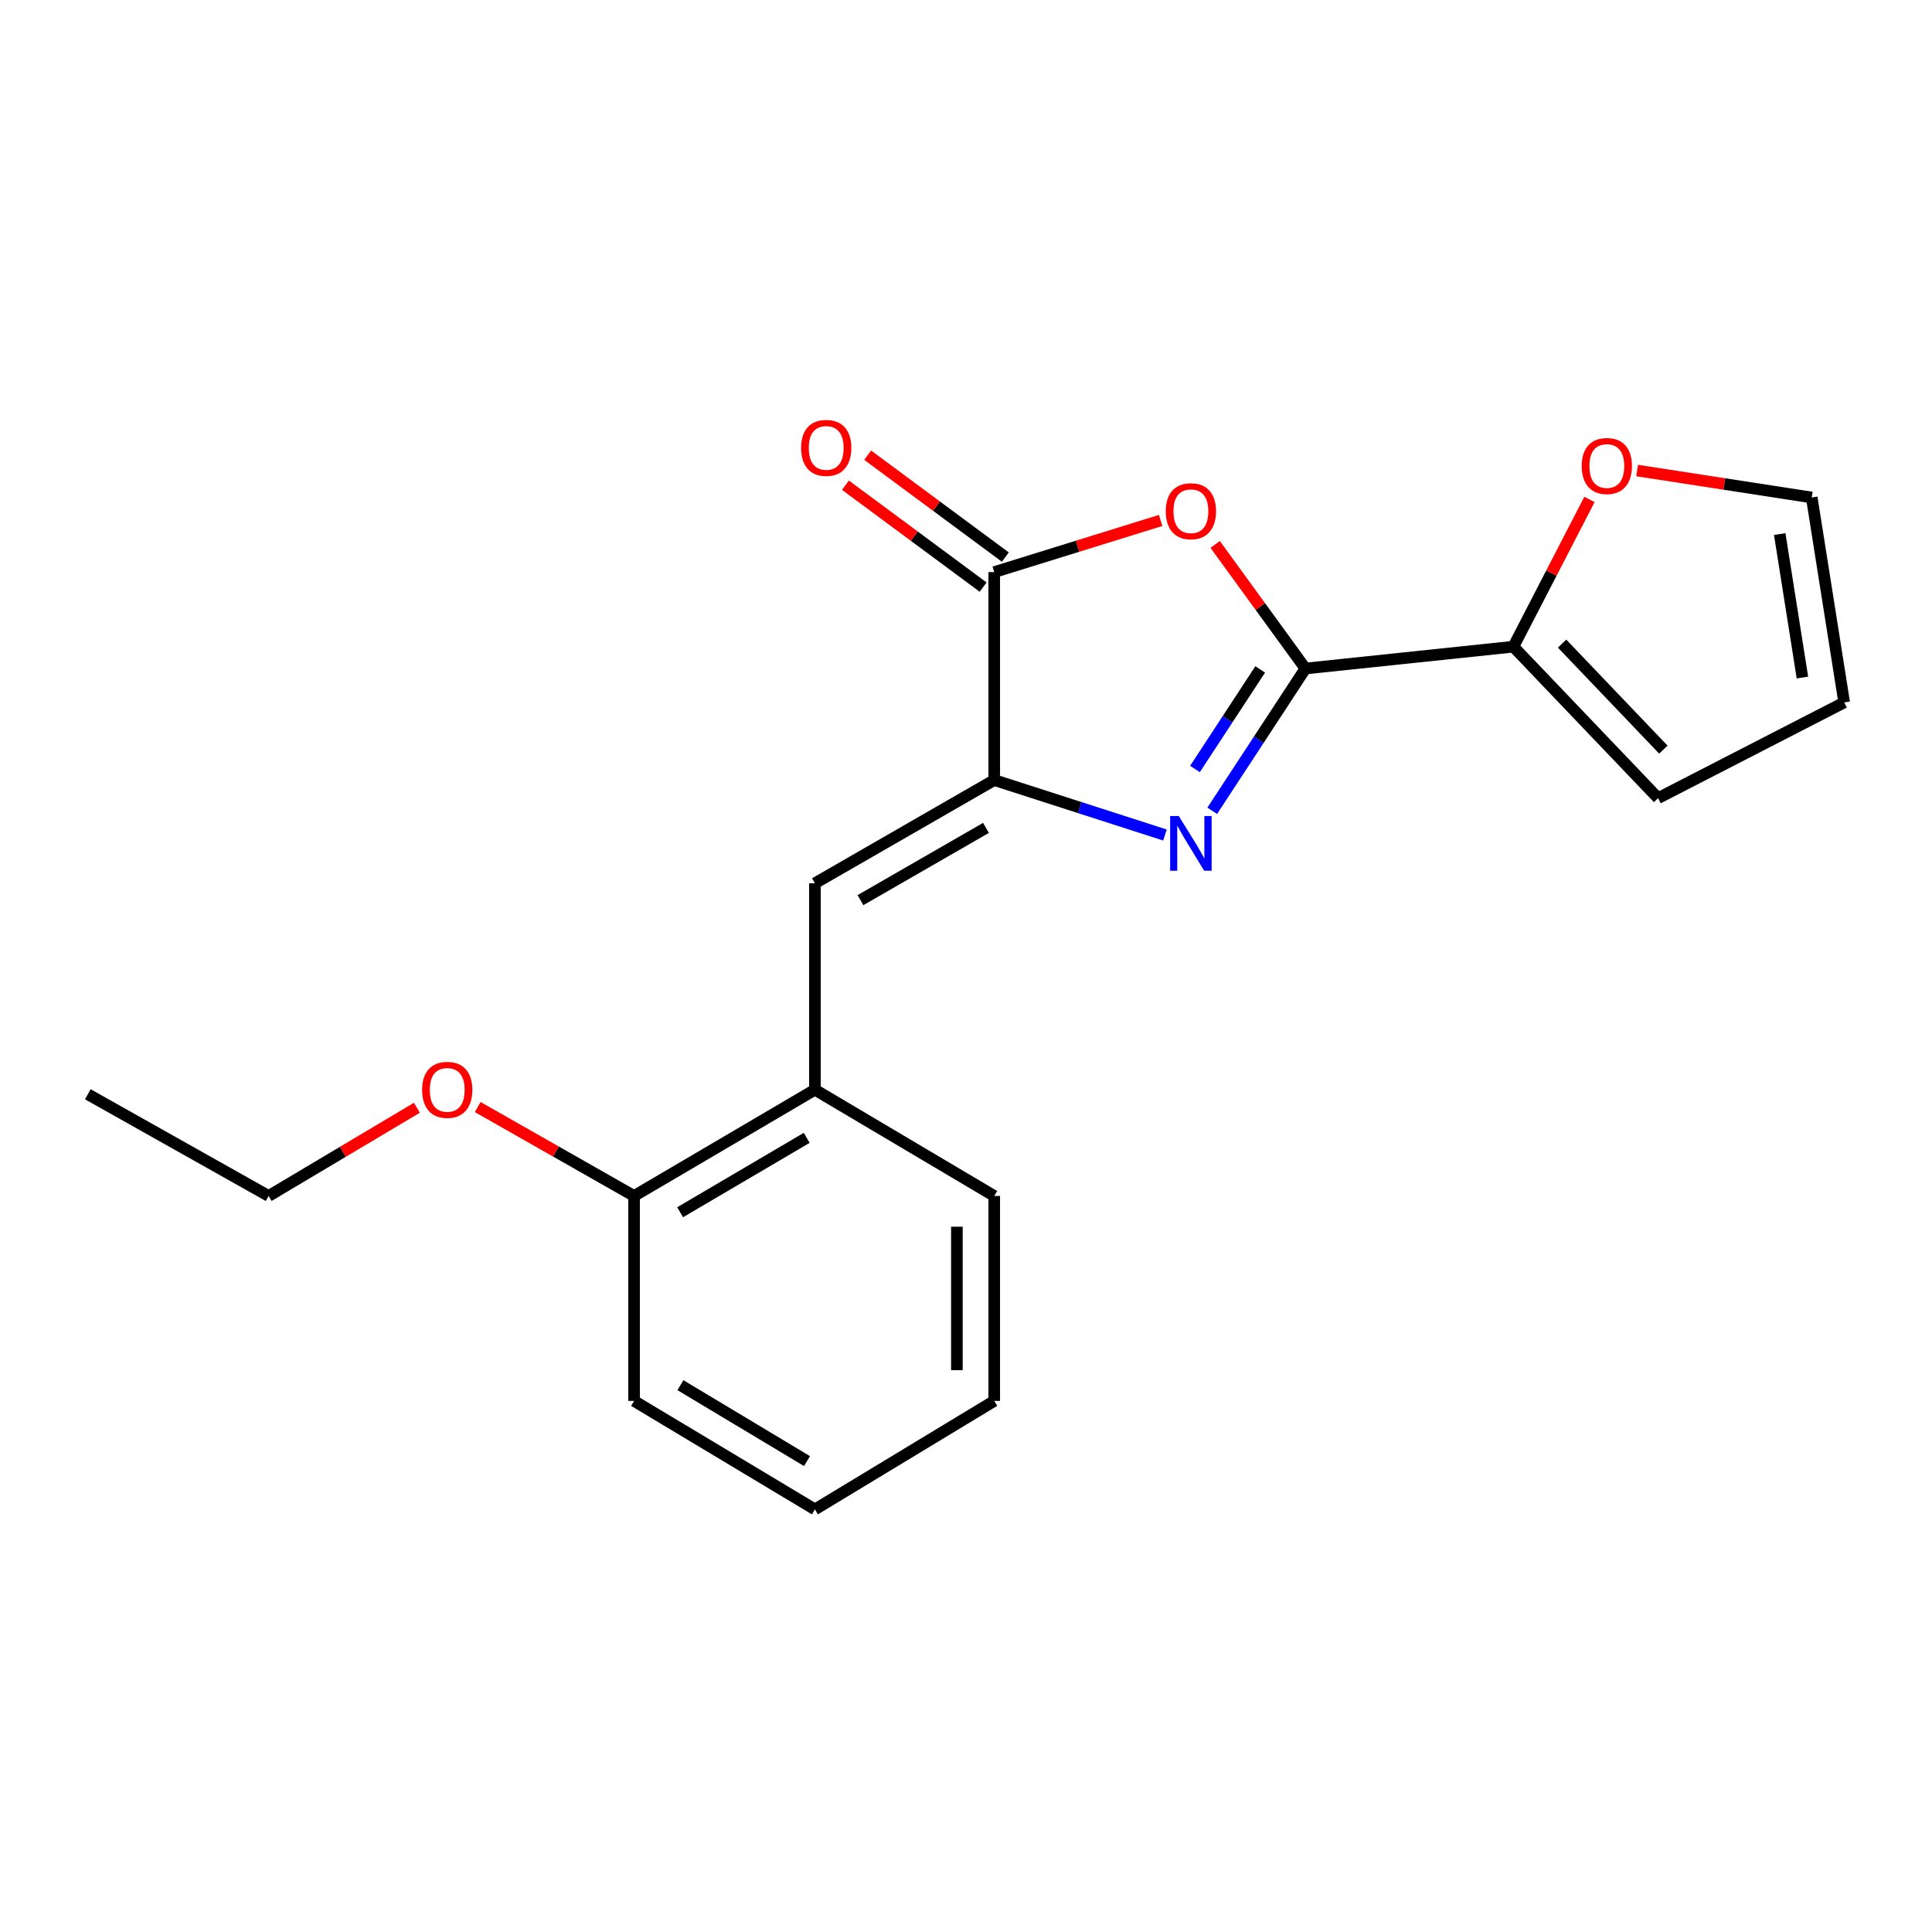 <?xml version='1.0' encoding='iso-8859-1'?>
<svg version='1.1' baseProfile='full'
              xmlns='http://www.w3.org/2000/svg'
                      xmlns:rdkit='http://www.rdkit.org/xml'
                      xmlns:xlink='http://www.w3.org/1999/xlink'
                  xml:space='preserve'
width='1000px' height='1000px' viewBox='0 0 1000 1000'>
<!-- END OF HEADER -->
<rect style='opacity:1.0;fill:#FFFFFF;stroke:none' width='1000' height='1000' x='0' y='0'> </rect>
<path class='bond-0' d='M 627.449,419.664 L 651.568,382.846' style='fill:none;fill-rule:evenodd;stroke:#0000FF;stroke-width:6px;stroke-linecap:butt;stroke-linejoin:miter;stroke-opacity:1' />
<path class='bond-0' d='M 651.568,382.846 L 675.687,346.028' style='fill:none;fill-rule:evenodd;stroke:#000000;stroke-width:6px;stroke-linecap:butt;stroke-linejoin:miter;stroke-opacity:1' />
<path class='bond-0' d='M 618.516,398.027 L 635.4,372.254' style='fill:none;fill-rule:evenodd;stroke:#0000FF;stroke-width:6px;stroke-linecap:butt;stroke-linejoin:miter;stroke-opacity:1' />
<path class='bond-0' d='M 635.4,372.254 L 652.283,346.481' style='fill:none;fill-rule:evenodd;stroke:#000000;stroke-width:6px;stroke-linecap:butt;stroke-linejoin:miter;stroke-opacity:1' />
<path class='bond-1' d='M 602.988,432.21 L 558.801,417.983' style='fill:none;fill-rule:evenodd;stroke:#0000FF;stroke-width:6px;stroke-linecap:butt;stroke-linejoin:miter;stroke-opacity:1' />
<path class='bond-1' d='M 558.801,417.983 L 514.615,403.756' style='fill:none;fill-rule:evenodd;stroke:#000000;stroke-width:6px;stroke-linecap:butt;stroke-linejoin:miter;stroke-opacity:1' />
<path class='bond-2' d='M 675.687,346.028 L 652.329,313.916' style='fill:none;fill-rule:evenodd;stroke:#000000;stroke-width:6px;stroke-linecap:butt;stroke-linejoin:miter;stroke-opacity:1' />
<path class='bond-2' d='M 652.329,313.916 L 628.971,281.805' style='fill:none;fill-rule:evenodd;stroke:#FF0000;stroke-width:6px;stroke-linecap:butt;stroke-linejoin:miter;stroke-opacity:1' />
<path class='bond-5' d='M 675.687,346.028 L 783.326,334.72' style='fill:none;fill-rule:evenodd;stroke:#000000;stroke-width:6px;stroke-linecap:butt;stroke-linejoin:miter;stroke-opacity:1' />
<path class='bond-3' d='M 514.615,403.756 L 514.615,296.117' style='fill:none;fill-rule:evenodd;stroke:#000000;stroke-width:6px;stroke-linecap:butt;stroke-linejoin:miter;stroke-opacity:1' />
<path class='bond-4' d='M 514.615,403.756 L 421.805,457.178' style='fill:none;fill-rule:evenodd;stroke:#000000;stroke-width:6px;stroke-linecap:butt;stroke-linejoin:miter;stroke-opacity:1' />
<path class='bond-4' d='M 510.336,428.521 L 445.369,465.916' style='fill:none;fill-rule:evenodd;stroke:#000000;stroke-width:6px;stroke-linecap:butt;stroke-linejoin:miter;stroke-opacity:1' />
<path class='bond-20' d='M 600.737,269.387 L 557.676,282.752' style='fill:none;fill-rule:evenodd;stroke:#FF0000;stroke-width:6px;stroke-linecap:butt;stroke-linejoin:miter;stroke-opacity:1' />
<path class='bond-20' d='M 557.676,282.752 L 514.615,296.117' style='fill:none;fill-rule:evenodd;stroke:#000000;stroke-width:6px;stroke-linecap:butt;stroke-linejoin:miter;stroke-opacity:1' />
<path class='bond-8' d='M 520.364,288.348 L 484.732,261.978' style='fill:none;fill-rule:evenodd;stroke:#000000;stroke-width:6px;stroke-linecap:butt;stroke-linejoin:miter;stroke-opacity:1' />
<path class='bond-8' d='M 484.732,261.978 L 449.101,235.607' style='fill:none;fill-rule:evenodd;stroke:#FF0000;stroke-width:6px;stroke-linecap:butt;stroke-linejoin:miter;stroke-opacity:1' />
<path class='bond-8' d='M 508.865,303.885 L 473.234,277.514' style='fill:none;fill-rule:evenodd;stroke:#000000;stroke-width:6px;stroke-linecap:butt;stroke-linejoin:miter;stroke-opacity:1' />
<path class='bond-8' d='M 473.234,277.514 L 437.602,251.144' style='fill:none;fill-rule:evenodd;stroke:#FF0000;stroke-width:6px;stroke-linecap:butt;stroke-linejoin:miter;stroke-opacity:1' />
<path class='bond-6' d='M 421.805,457.178 L 421.805,564.033' style='fill:none;fill-rule:evenodd;stroke:#000000;stroke-width:6px;stroke-linecap:butt;stroke-linejoin:miter;stroke-opacity:1' />
<path class='bond-7' d='M 783.326,334.72 L 803.014,296.615' style='fill:none;fill-rule:evenodd;stroke:#000000;stroke-width:6px;stroke-linecap:butt;stroke-linejoin:miter;stroke-opacity:1' />
<path class='bond-7' d='M 803.014,296.615 L 822.703,258.51' style='fill:none;fill-rule:evenodd;stroke:#FF0000;stroke-width:6px;stroke-linecap:butt;stroke-linejoin:miter;stroke-opacity:1' />
<path class='bond-9' d='M 783.326,334.72 L 858.214,413.119' style='fill:none;fill-rule:evenodd;stroke:#000000;stroke-width:6px;stroke-linecap:butt;stroke-linejoin:miter;stroke-opacity:1' />
<path class='bond-9' d='M 808.536,333.129 L 860.957,388.009' style='fill:none;fill-rule:evenodd;stroke:#000000;stroke-width:6px;stroke-linecap:butt;stroke-linejoin:miter;stroke-opacity:1' />
<path class='bond-11' d='M 421.805,564.033 L 328.201,619.034' style='fill:none;fill-rule:evenodd;stroke:#000000;stroke-width:6px;stroke-linecap:butt;stroke-linejoin:miter;stroke-opacity:1' />
<path class='bond-11' d='M 417.556,588.948 L 352.033,627.449' style='fill:none;fill-rule:evenodd;stroke:#000000;stroke-width:6px;stroke-linecap:butt;stroke-linejoin:miter;stroke-opacity:1' />
<path class='bond-14' d='M 421.805,564.033 L 514.615,619.034' style='fill:none;fill-rule:evenodd;stroke:#000000;stroke-width:6px;stroke-linecap:butt;stroke-linejoin:miter;stroke-opacity:1' />
<path class='bond-10' d='M 847.373,243.539 L 892.562,250.521' style='fill:none;fill-rule:evenodd;stroke:#FF0000;stroke-width:6px;stroke-linecap:butt;stroke-linejoin:miter;stroke-opacity:1' />
<path class='bond-10' d='M 892.562,250.521 L 937.751,257.502' style='fill:none;fill-rule:evenodd;stroke:#000000;stroke-width:6px;stroke-linecap:butt;stroke-linejoin:miter;stroke-opacity:1' />
<path class='bond-12' d='M 858.214,413.119 L 954.545,363.574' style='fill:none;fill-rule:evenodd;stroke:#000000;stroke-width:6px;stroke-linecap:butt;stroke-linejoin:miter;stroke-opacity:1' />
<path class='bond-21' d='M 937.751,257.502 L 954.545,363.574' style='fill:none;fill-rule:evenodd;stroke:#000000;stroke-width:6px;stroke-linecap:butt;stroke-linejoin:miter;stroke-opacity:1' />
<path class='bond-21' d='M 921.179,276.436 L 932.935,350.686' style='fill:none;fill-rule:evenodd;stroke:#000000;stroke-width:6px;stroke-linecap:butt;stroke-linejoin:miter;stroke-opacity:1' />
<path class='bond-13' d='M 328.201,619.034 L 287.732,596.021' style='fill:none;fill-rule:evenodd;stroke:#000000;stroke-width:6px;stroke-linecap:butt;stroke-linejoin:miter;stroke-opacity:1' />
<path class='bond-13' d='M 287.732,596.021 L 247.264,573.008' style='fill:none;fill-rule:evenodd;stroke:#FF0000;stroke-width:6px;stroke-linecap:butt;stroke-linejoin:miter;stroke-opacity:1' />
<path class='bond-15' d='M 328.201,619.034 L 328.201,725.116' style='fill:none;fill-rule:evenodd;stroke:#000000;stroke-width:6px;stroke-linecap:butt;stroke-linejoin:miter;stroke-opacity:1' />
<path class='bond-16' d='M 215.793,573.369 L 177.421,596.201' style='fill:none;fill-rule:evenodd;stroke:#FF0000;stroke-width:6px;stroke-linecap:butt;stroke-linejoin:miter;stroke-opacity:1' />
<path class='bond-16' d='M 177.421,596.201 L 139.048,619.034' style='fill:none;fill-rule:evenodd;stroke:#000000;stroke-width:6px;stroke-linecap:butt;stroke-linejoin:miter;stroke-opacity:1' />
<path class='bond-18' d='M 514.615,619.034 L 514.615,725.116' style='fill:none;fill-rule:evenodd;stroke:#000000;stroke-width:6px;stroke-linecap:butt;stroke-linejoin:miter;stroke-opacity:1' />
<path class='bond-18' d='M 495.286,634.946 L 495.286,709.204' style='fill:none;fill-rule:evenodd;stroke:#000000;stroke-width:6px;stroke-linecap:butt;stroke-linejoin:miter;stroke-opacity:1' />
<path class='bond-22' d='M 328.201,725.116 L 421.805,781.266' style='fill:none;fill-rule:evenodd;stroke:#000000;stroke-width:6px;stroke-linecap:butt;stroke-linejoin:miter;stroke-opacity:1' />
<path class='bond-22' d='M 352.184,716.963 L 417.707,756.268' style='fill:none;fill-rule:evenodd;stroke:#000000;stroke-width:6px;stroke-linecap:butt;stroke-linejoin:miter;stroke-opacity:1' />
<path class='bond-17' d='M 139.048,619.034 L 45.455,566.385' style='fill:none;fill-rule:evenodd;stroke:#000000;stroke-width:6px;stroke-linecap:butt;stroke-linejoin:miter;stroke-opacity:1' />
<path class='bond-19' d='M 514.615,725.116 L 421.805,781.266' style='fill:none;fill-rule:evenodd;stroke:#000000;stroke-width:6px;stroke-linecap:butt;stroke-linejoin:miter;stroke-opacity:1' />
<path  class='atom-0' d='M 610.141 422.369
L 619.421 437.369
Q 620.341 438.849, 621.821 441.529
Q 623.301 444.209, 623.381 444.369
L 623.381 422.369
L 627.141 422.369
L 627.141 450.689
L 623.261 450.689
L 613.301 434.289
Q 612.141 432.369, 610.901 430.169
Q 609.701 427.969, 609.341 427.289
L 609.341 450.689
L 605.661 450.689
L 605.661 422.369
L 610.141 422.369
' fill='#0000FF'/>
<path  class='atom-3' d='M 603.401 264.605
Q 603.401 257.805, 606.761 254.005
Q 610.121 250.205, 616.401 250.205
Q 622.681 250.205, 626.041 254.005
Q 629.401 257.805, 629.401 264.605
Q 629.401 271.485, 626.001 275.405
Q 622.601 279.285, 616.401 279.285
Q 610.161 279.285, 606.761 275.405
Q 603.401 271.525, 603.401 264.605
M 616.401 276.085
Q 620.721 276.085, 623.041 273.205
Q 625.401 270.285, 625.401 264.605
Q 625.401 259.045, 623.041 256.245
Q 620.721 253.405, 616.401 253.405
Q 612.081 253.405, 609.721 256.205
Q 607.401 259.005, 607.401 264.605
Q 607.401 270.325, 609.721 273.205
Q 612.081 276.085, 616.401 276.085
' fill='#FF0000'/>
<path  class='atom-8' d='M 818.69 241.196
Q 818.69 234.396, 822.05 230.596
Q 825.41 226.796, 831.69 226.796
Q 837.97 226.796, 841.33 230.596
Q 844.69 234.396, 844.69 241.196
Q 844.69 248.076, 841.29 251.996
Q 837.89 255.876, 831.69 255.876
Q 825.45 255.876, 822.05 251.996
Q 818.69 248.116, 818.69 241.196
M 831.69 252.676
Q 836.01 252.676, 838.33 249.796
Q 840.69 246.876, 840.69 241.196
Q 840.69 235.636, 838.33 232.836
Q 836.01 229.996, 831.69 229.996
Q 827.37 229.996, 825.01 232.796
Q 822.69 235.596, 822.69 241.196
Q 822.69 246.916, 825.01 249.796
Q 827.37 252.676, 831.69 252.676
' fill='#FF0000'/>
<path  class='atom-9' d='M 414.646 231.832
Q 414.646 225.032, 418.006 221.232
Q 421.366 217.432, 427.646 217.432
Q 433.926 217.432, 437.286 221.232
Q 440.646 225.032, 440.646 231.832
Q 440.646 238.712, 437.246 242.632
Q 433.846 246.512, 427.646 246.512
Q 421.406 246.512, 418.006 242.632
Q 414.646 238.752, 414.646 231.832
M 427.646 243.312
Q 431.966 243.312, 434.286 240.432
Q 436.646 237.512, 436.646 231.832
Q 436.646 226.272, 434.286 223.472
Q 431.966 220.632, 427.646 220.632
Q 423.326 220.632, 420.966 223.432
Q 418.646 226.232, 418.646 231.832
Q 418.646 237.552, 420.966 240.432
Q 423.326 243.312, 427.646 243.312
' fill='#FF0000'/>
<path  class='atom-14' d='M 218.482 564.113
Q 218.482 557.313, 221.842 553.513
Q 225.202 549.713, 231.482 549.713
Q 237.762 549.713, 241.122 553.513
Q 244.482 557.313, 244.482 564.113
Q 244.482 570.993, 241.082 574.913
Q 237.682 578.793, 231.482 578.793
Q 225.242 578.793, 221.842 574.913
Q 218.482 571.033, 218.482 564.113
M 231.482 575.593
Q 235.802 575.593, 238.122 572.713
Q 240.482 569.793, 240.482 564.113
Q 240.482 558.553, 238.122 555.753
Q 235.802 552.913, 231.482 552.913
Q 227.162 552.913, 224.802 555.713
Q 222.482 558.513, 222.482 564.113
Q 222.482 569.833, 224.802 572.713
Q 227.162 575.593, 231.482 575.593
' fill='#FF0000'/>
</svg>
